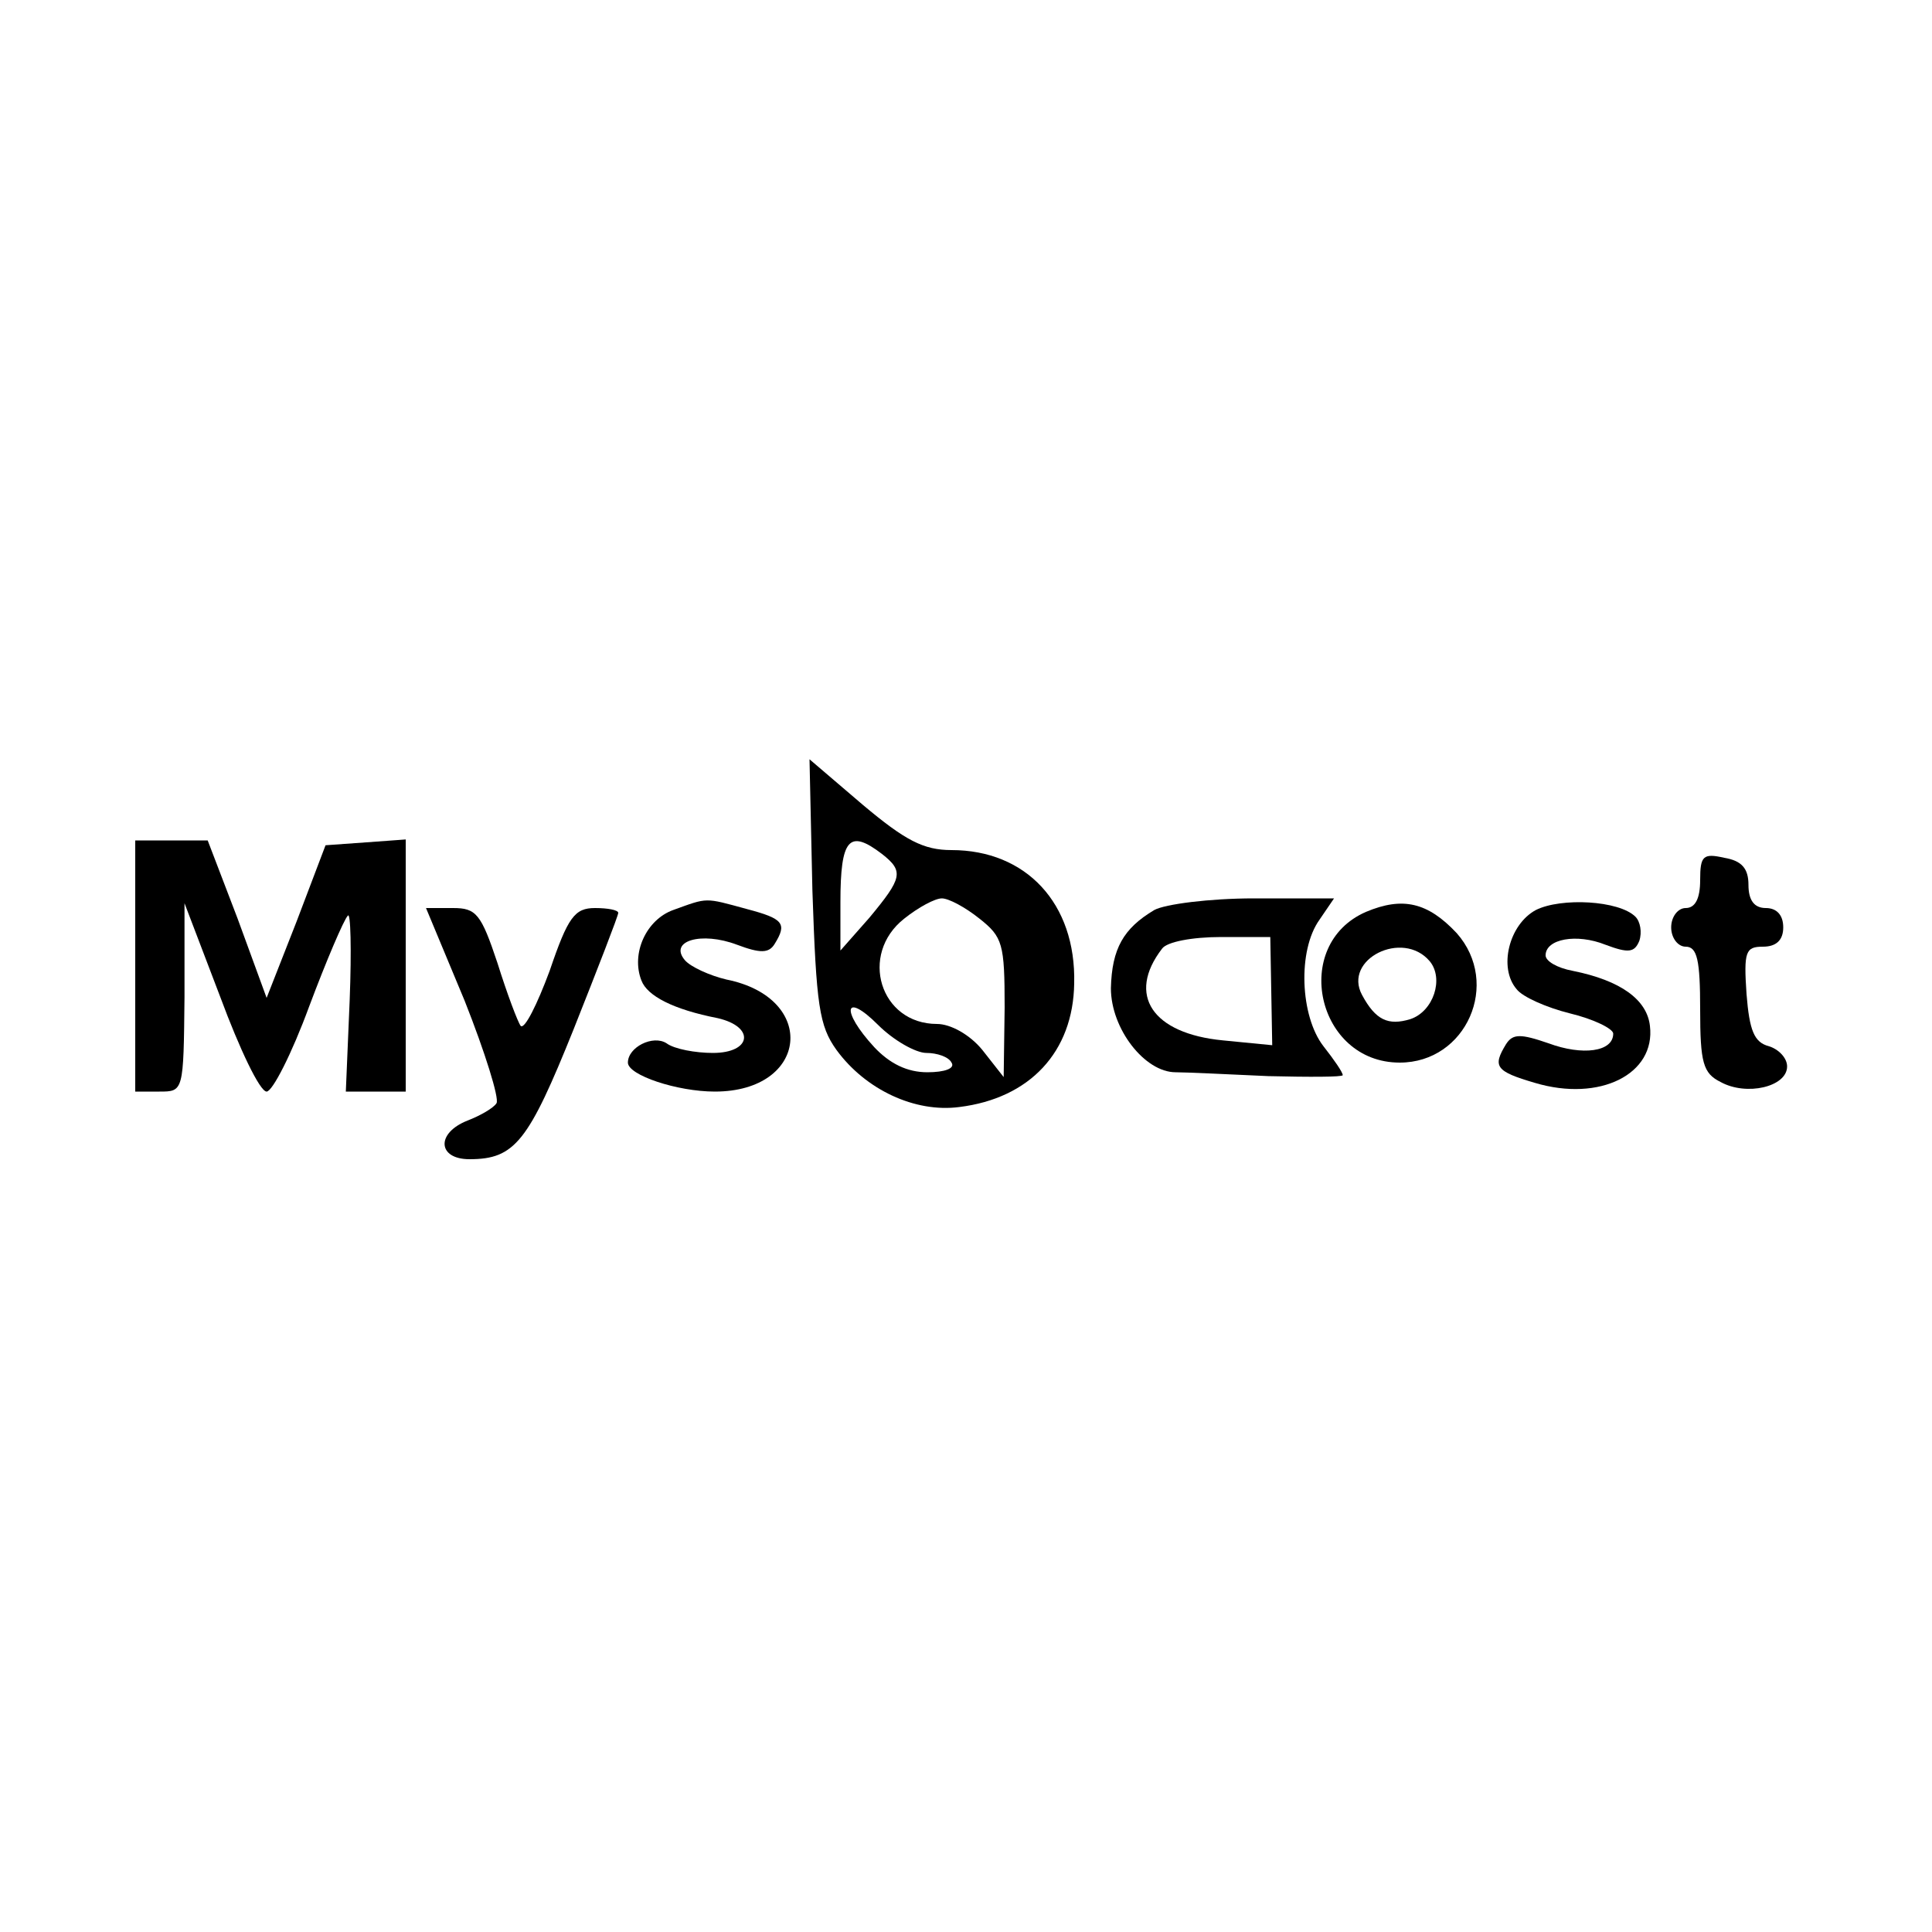 <?xml version="1.0" encoding="UTF-8" standalone="no"?>
<svg
   version="1.0"
   width="200px"
   height="200px"
   viewBox="0 0 200 200"
   preserveAspectRatio="xMidYMid meet"
   id="svg24"
   sodipodi:docname="BIMI_Ready_Square.svg"
   xmlns:inkscape="http://www.inkscape.org/namespaces/inkscape"
   xmlns:sodipodi="http://sodipodi.sourceforge.net/DTD/sodipodi-0.dtd"
   xmlns="http://www.w3.org/2000/svg"
   xmlns:svg="http://www.w3.org/2000/svg">
  <defs
     id="defs28" />
  <sodipodi:namedview
     id="namedview26"
     pagecolor="#ffffff"
     bordercolor="#000000"
     borderopacity="0.25"
     inkscape:showpageshadow="2"
     inkscape:pageopacity="0.0"
     inkscape:pagecheckerboard="0"
     inkscape:deskcolor="#d1d1d1" />
  <g
     transform="translate(13,78)"
     id="g22">
    <g
       transform="translate(0,43) scale(0.1,-0.1)"
       fill="#000000"
       stroke="none"
       id="g20">
      <path
         d="M711 288 c4 -119 7 -140 25 -165 30 -41 81 -65 127 -59 73 9 118 57 119 128 2 83 -50 138 -127 138 -29 0 -48 10 -92 47 l-55 47 3 -136z m72 38 c23 -18 21 -25 -13 -66 l-30 -34 0 50 c0 66 9 76 43 50z m101 -67 c24 -19 26 -26 26 -92 l-1 -72 -22 28 c-13 16 -33 27 -47 27 -59 0 -81 72 -34 109 15 12 32 21 39 21 7 0 24 -9 39 -21z m-55 -139 c11 0 23 -4 26 -10 4 -6 -7 -10 -25 -10 -21 0 -39 9 -55 26 -35 38 -31 58 4 23 16 -16 39 -29 50 -29z"
         id="path4" />
      <path
         d="M10 210 l0 -130 25 0 c25 0 25 0 26 98 l0 97 37 -97 c20 -54 41 -98 48 -98 6 0 26 39 44 88 18 48 36 90 40 94 3 5 4 -35 2 -87 l-4 -95 31 0 31 0 0 131 0 130 -41 -3 -42 -3 -30 -79 -31 -79 -30 82 -31 81 -37 0 -38 0 0 -130z"
         id="path6" />
      <path
         d="M1630 299 c0 -19 -5 -29 -15 -29 -8 0 -15 -9 -15 -20 0 -11 7 -20 15 -20 12 0 15 -14 15 -65 0 -55 3 -66 21 -75 27 -15 69 -5 69 16 0 9 -9 18 -19 21 -15 4 -20 16 -23 54 -3 44 -1 49 17 49 14 0 21 7 21 20 0 13 -7 20 -18 20 -12 0 -18 8 -18 24 0 17 -7 25 -25 28 -22 5 -25 2 -25 -23z"
         id="path8" />
      <path
         d="M567 268 c-28 -10 -44 -45 -33 -73 6 -16 33 -30 79 -39 39 -9 35 -36 -5 -36 -18 0 -40 4 -48 10 -14 9 -40 -4 -40 -20 0 -13 51 -30 90 -30 97 0 107 97 12 116 -17 4 -37 13 -43 20 -17 20 17 30 54 16 24 -9 33 -9 39 1 13 21 9 26 -29 36 -44 12 -40 12 -76 -1z"
         id="path10" />
      <path
         d="M1065 268 c-32 -19 -44 -40 -45 -81 0 -42 35 -87 67 -87 10 0 53 -2 96 -4 42 -1 77 -1 77 1 0 3 -9 16 -20 30 -24 31 -27 99 -4 131 l15 22 -83 0 c-46 0 -92 -6 -103 -12z m121 -84 l1 -56 -51 5 c-73 7 -100 47 -63 95 5 7 31 12 61 12 l51 0 1 -56z"
         id="path12" />
      <path
         d="M1284 266 c-78 -34 -51 -156 35 -156 69 0 105 82 59 134 -30 32 -56 38 -94 22z m66 -51 c15 -18 4 -52 -20 -60 -23 -7 -36 -1 -50 25 -20 37 42 68 70 35z"
         id="path14" />
      <path
         d="M1460 268 c-28 -15 -39 -60 -20 -82 6 -8 31 -19 55 -25 25 -6 45 -16 45 -21 0 -19 -32 -23 -67 -10 -29 10 -37 10 -44 -1 -14 -23 -11 -28 30 -40 67 -20 125 9 119 59 -3 27 -30 47 -80 57 -16 3 -28 10 -28 16 0 17 32 23 62 11 24 -9 30 -8 35 4 3 9 1 20 -4 25 -17 17 -77 20 -103 7z"
         id="path16" />
      <path
         d="M351 174 c21 -53 36 -101 33 -106 -3 -5 -17 -13 -30 -18 -33 -13 -31 -40 2 -40 47 0 61 18 108 135 25 63 46 117 46 120 0 3 -11 5 -24 5 -21 0 -28 -9 -47 -65 -13 -35 -26 -61 -30 -57 -3 4 -14 33 -24 65 -17 51 -22 57 -46 57 l-28 0 40 -96z"
         id="path18" />
    </g>
  </g>
</svg>
